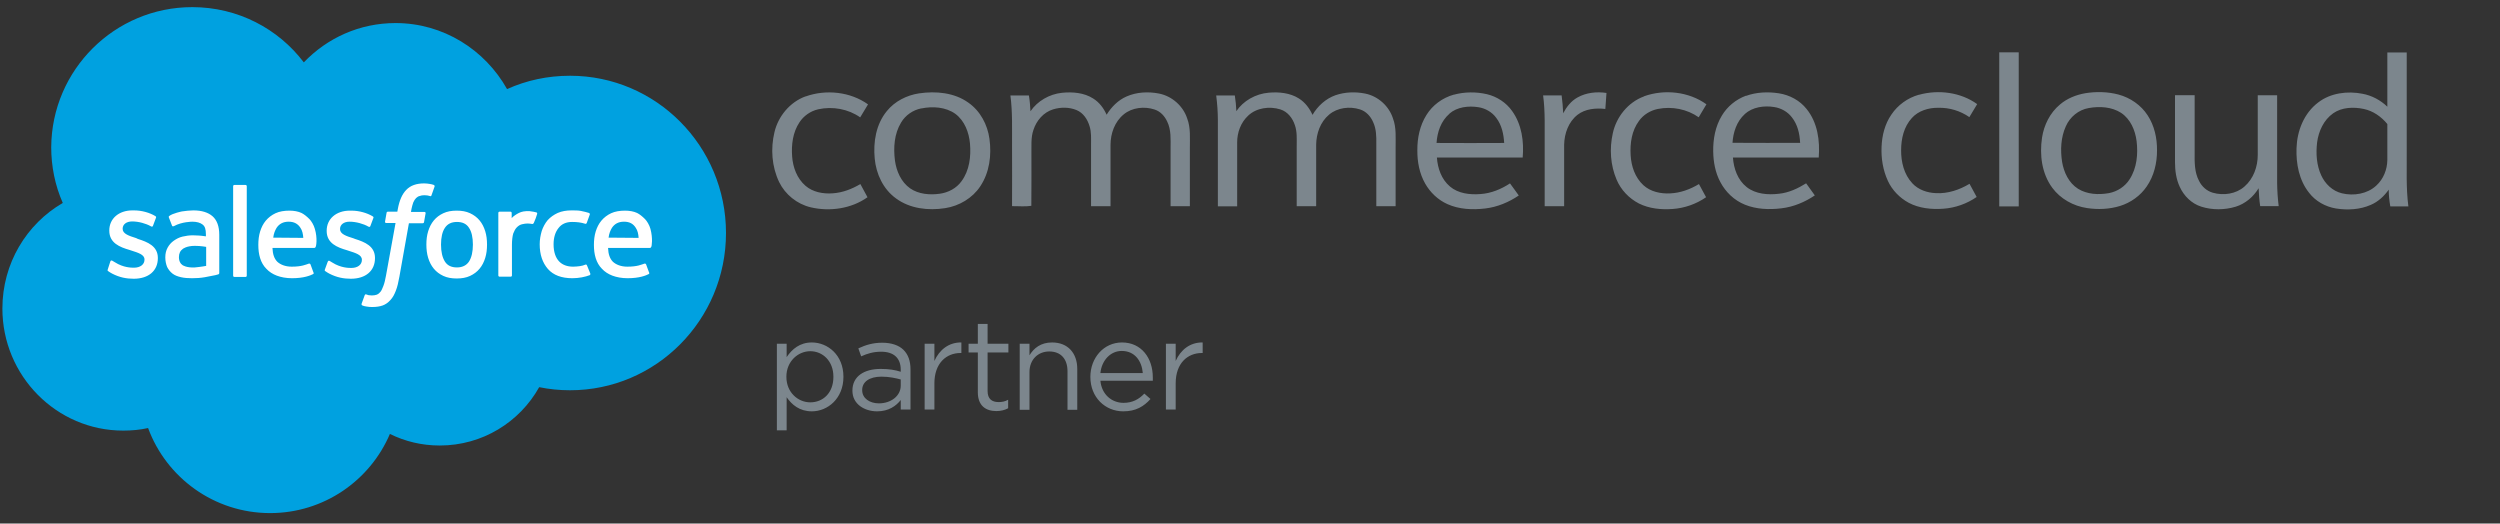 <?xml version="1.0" encoding="UTF-8"?>
<svg xmlns="http://www.w3.org/2000/svg" width="191" height="40" viewBox="0 0 191 40" fill="none">
  <rect x="0" y="0" width="191" height="40" fill="#333333" stroke="none"/>
  <path d="M23.211 4.766C24.998 2.901 27.471 1.762 30.22 1.762C33.871 1.762 37.052 3.804 38.74 6.807C40.212 6.14 41.842 5.787 43.55 5.787C50.126 5.787 55.466 11.166 55.466 17.801C55.466 24.437 50.126 29.816 43.55 29.816C42.745 29.816 41.96 29.737 41.194 29.58C39.702 32.25 36.855 34.037 33.596 34.037C32.222 34.037 30.946 33.723 29.788 33.153C28.276 36.707 24.742 39.2 20.639 39.2C16.36 39.2 12.708 36.491 11.314 32.702C10.706 32.839 10.077 32.898 9.41 32.898C4.325 32.898 0.183 28.717 0.183 23.573C0.183 20.118 2.028 17.114 4.796 15.504C4.207 14.169 3.913 12.717 3.913 11.244C3.952 5.335 8.762 0.545 14.691 0.545C18.166 0.545 21.267 2.194 23.211 4.766Z" fill="#00A1E0"></path>
  <path d="M8.232 20.589C8.193 20.687 8.252 20.707 8.252 20.707C8.35 20.785 8.467 20.844 8.566 20.903C9.135 21.198 9.665 21.296 10.215 21.296C11.353 21.296 12.06 20.687 12.06 19.725V19.706C12.06 18.802 11.275 18.488 10.529 18.253L10.411 18.194C9.842 18.017 9.371 17.86 9.371 17.487V17.468C9.371 17.153 9.645 16.918 10.097 16.918C10.588 16.918 11.157 17.075 11.53 17.291C11.53 17.291 11.648 17.369 11.687 17.252C11.707 17.193 11.903 16.682 11.923 16.623C11.942 16.564 11.903 16.525 11.864 16.506C11.432 16.25 10.843 16.074 10.234 16.074H10.117C9.076 16.074 8.35 16.702 8.35 17.605V17.625C8.35 18.567 9.155 18.881 9.901 19.097L10.018 19.136C10.568 19.313 11.039 19.45 11.039 19.823V19.843C11.039 20.196 10.725 20.452 10.234 20.452C10.038 20.452 9.429 20.452 8.782 20.039C8.703 20 8.664 19.961 8.585 19.922C8.546 19.902 8.467 19.863 8.428 19.98L8.232 20.589ZM24.821 20.589C24.782 20.687 24.84 20.707 24.84 20.707C24.939 20.785 25.056 20.844 25.155 20.903C25.724 21.198 26.254 21.296 26.804 21.296C27.942 21.296 28.649 20.687 28.649 19.725V19.706C28.649 18.802 27.864 18.488 27.118 18.253L27.02 18.213C26.45 18.037 25.979 17.88 25.979 17.507V17.487C25.979 17.173 26.254 16.937 26.706 16.937C27.196 16.937 27.766 17.095 28.139 17.31C28.139 17.31 28.256 17.389 28.296 17.271C28.315 17.212 28.512 16.702 28.531 16.643C28.551 16.584 28.512 16.545 28.472 16.525C28.041 16.27 27.451 16.093 26.843 16.093H26.725C25.685 16.093 24.958 16.721 24.958 17.625V17.644C24.958 18.587 25.763 18.901 26.509 19.117L26.627 19.156C27.177 19.332 27.648 19.47 27.648 19.843V19.863C27.648 20.216 27.334 20.471 26.843 20.471C26.647 20.471 26.038 20.471 25.39 20.059C25.312 20.02 25.272 19.98 25.194 19.941C25.174 19.922 25.076 19.882 25.037 20L24.821 20.589ZM37.071 17.664C36.973 17.35 36.836 17.075 36.639 16.839C36.443 16.604 36.207 16.427 35.913 16.29C35.618 16.152 35.285 16.093 34.892 16.093C34.499 16.093 34.166 16.152 33.871 16.29C33.577 16.427 33.341 16.604 33.145 16.839C32.948 17.075 32.811 17.35 32.713 17.664C32.615 17.978 32.575 18.312 32.575 18.685C32.575 19.038 32.615 19.391 32.713 19.706C32.811 20.02 32.948 20.294 33.145 20.53C33.341 20.766 33.577 20.942 33.871 21.08C34.166 21.217 34.499 21.276 34.892 21.276C35.285 21.276 35.618 21.217 35.913 21.08C36.207 20.942 36.443 20.766 36.639 20.53C36.836 20.294 36.973 20.02 37.071 19.706C37.169 19.391 37.209 19.058 37.209 18.685C37.209 18.312 37.169 17.978 37.071 17.664ZM36.129 18.685C36.129 19.234 36.031 19.666 35.834 19.98C35.638 20.275 35.324 20.432 34.912 20.432C34.499 20.432 34.185 20.294 33.989 19.98C33.793 19.666 33.694 19.234 33.694 18.685C33.694 18.135 33.793 17.703 33.989 17.409C34.185 17.114 34.48 16.957 34.912 16.957C35.324 16.957 35.638 17.095 35.834 17.409C36.031 17.703 36.129 18.135 36.129 18.685ZM44.845 20.275C44.806 20.177 44.728 20.216 44.728 20.216C44.59 20.275 44.453 20.314 44.296 20.334C44.139 20.353 43.962 20.373 43.785 20.373C43.334 20.373 42.961 20.236 42.706 19.961C42.45 19.686 42.293 19.254 42.293 18.665C42.293 18.135 42.431 17.723 42.666 17.428C42.902 17.114 43.255 16.957 43.707 16.957C44.099 16.957 44.394 16.996 44.708 17.095C44.708 17.095 44.786 17.134 44.826 17.036C44.904 16.8 44.963 16.643 45.061 16.388C45.081 16.309 45.022 16.29 45.002 16.27C44.885 16.231 44.59 16.152 44.374 16.113C44.178 16.074 43.923 16.074 43.667 16.074C43.275 16.074 42.922 16.133 42.607 16.27C42.313 16.407 42.058 16.584 41.842 16.82C41.645 17.055 41.488 17.35 41.39 17.644C41.292 17.978 41.233 18.312 41.233 18.665C41.233 19.45 41.449 20.078 41.861 20.55C42.274 21.021 42.902 21.256 43.726 21.256C44.217 21.256 44.708 21.158 45.061 21.021C45.061 21.021 45.12 20.982 45.101 20.903L44.845 20.275ZM49.694 17.487C49.616 17.193 49.42 16.878 49.282 16.741C49.066 16.525 48.87 16.368 48.674 16.27C48.418 16.152 48.104 16.093 47.751 16.093C47.358 16.093 46.985 16.152 46.691 16.29C46.396 16.427 46.141 16.623 45.945 16.859C45.748 17.095 45.611 17.369 45.513 17.683C45.415 17.998 45.375 18.351 45.375 18.704C45.375 19.077 45.415 19.411 45.513 19.725C45.611 20.039 45.768 20.314 45.984 20.53C46.2 20.766 46.475 20.942 46.789 21.06C47.103 21.178 47.496 21.256 47.947 21.256C48.87 21.256 49.361 21.041 49.557 20.942C49.596 20.923 49.636 20.884 49.577 20.785L49.361 20.196C49.321 20.118 49.243 20.137 49.243 20.137C49.007 20.216 48.693 20.373 47.928 20.373C47.437 20.373 47.064 20.216 46.828 20C46.593 19.764 46.475 19.431 46.455 18.94H49.655C49.655 18.94 49.734 18.94 49.753 18.861C49.793 18.842 49.891 18.213 49.694 17.487ZM46.495 18.155C46.534 17.84 46.632 17.605 46.75 17.409C46.946 17.114 47.24 16.937 47.672 16.937C48.104 16.937 48.379 17.095 48.575 17.409C48.713 17.605 48.772 17.88 48.791 18.174L46.495 18.155ZM24.055 17.487C23.977 17.193 23.78 16.878 23.643 16.741C23.427 16.525 23.231 16.368 23.034 16.27C22.779 16.152 22.465 16.093 22.112 16.093C21.719 16.093 21.346 16.152 21.052 16.29C20.757 16.427 20.502 16.623 20.305 16.859C20.109 17.095 19.972 17.369 19.874 17.683C19.775 17.998 19.736 18.351 19.736 18.704C19.736 19.077 19.775 19.411 19.874 19.725C19.972 20.039 20.129 20.314 20.345 20.53C20.561 20.766 20.836 20.942 21.15 21.06C21.464 21.178 21.856 21.256 22.308 21.256C23.231 21.256 23.721 21.041 23.918 20.942C23.957 20.923 23.996 20.884 23.937 20.785L23.721 20.196C23.682 20.118 23.604 20.137 23.604 20.137C23.368 20.216 23.054 20.373 22.288 20.373C21.797 20.373 21.424 20.216 21.189 20C20.953 19.764 20.836 19.431 20.816 18.94H24.016C24.016 18.94 24.095 18.94 24.114 18.861C24.153 18.842 24.271 18.213 24.055 17.487ZM20.875 18.155C20.914 17.84 21.012 17.605 21.13 17.409C21.326 17.114 21.621 16.937 22.053 16.937C22.465 16.937 22.759 17.095 22.956 17.409C23.093 17.605 23.152 17.88 23.172 18.174L20.875 18.155ZM15.221 17.998C15.083 17.998 14.926 17.978 14.73 17.978C14.455 17.978 14.2 18.017 13.945 18.076C13.69 18.135 13.474 18.253 13.277 18.39C13.081 18.528 12.924 18.704 12.806 18.92C12.688 19.136 12.629 19.372 12.629 19.666C12.629 19.941 12.688 20.196 12.767 20.393C12.865 20.589 13.002 20.766 13.179 20.903C13.356 21.041 13.572 21.119 13.827 21.178C14.082 21.237 14.357 21.256 14.671 21.256C15.005 21.256 15.319 21.237 15.653 21.178C15.967 21.119 16.36 21.041 16.458 21.021C16.556 21.001 16.674 20.962 16.674 20.962C16.752 20.942 16.752 20.864 16.752 20.864V17.939C16.752 17.291 16.575 16.82 16.242 16.525C15.908 16.231 15.417 16.074 14.769 16.074C14.534 16.074 14.141 16.113 13.905 16.152C13.905 16.152 13.199 16.29 12.924 16.506C12.924 16.506 12.865 16.545 12.904 16.623L13.14 17.232C13.159 17.31 13.238 17.291 13.238 17.291C13.238 17.291 13.258 17.291 13.297 17.271C13.905 16.937 14.691 16.937 14.691 16.937C15.044 16.937 15.299 17.016 15.476 17.153C15.653 17.291 15.731 17.487 15.731 17.919V18.056C15.476 18.017 15.221 17.998 15.221 17.998ZM13.945 20.255C13.827 20.157 13.807 20.137 13.768 20.059C13.709 19.961 13.67 19.823 13.67 19.647C13.67 19.372 13.768 19.156 13.964 19.018C13.964 19.018 14.239 18.783 14.887 18.783C15.339 18.783 15.751 18.861 15.751 18.861V20.314C15.751 20.314 15.339 20.393 14.887 20.432C14.239 20.471 13.945 20.255 13.945 20.255ZM41.037 16.349C41.056 16.27 41.017 16.25 40.998 16.231C40.939 16.211 40.664 16.152 40.468 16.133C40.075 16.113 39.839 16.172 39.643 16.27C39.447 16.368 39.231 16.506 39.093 16.663V16.27C39.093 16.211 39.054 16.172 38.995 16.172H38.17C38.112 16.172 38.072 16.211 38.072 16.27V21.041C38.072 21.099 38.112 21.139 38.17 21.139H39.015C39.074 21.139 39.113 21.099 39.113 21.041V18.685C39.113 18.371 39.152 18.037 39.211 17.84C39.289 17.644 39.368 17.487 39.486 17.369C39.604 17.252 39.721 17.173 39.879 17.134C40.036 17.095 40.193 17.075 40.31 17.075C40.428 17.075 40.546 17.095 40.664 17.114C40.723 17.114 40.762 17.075 40.782 17.036C40.86 16.878 41.017 16.447 41.037 16.349Z" fill="white"></path>
  <path d="M33.145 14.13C33.047 14.091 32.949 14.071 32.831 14.052C32.713 14.032 32.556 14.012 32.399 14.012C31.829 14.012 31.358 14.169 31.044 14.503C30.73 14.817 30.514 15.308 30.396 15.956L30.357 16.172H29.631C29.631 16.172 29.532 16.172 29.532 16.27L29.415 16.938C29.415 16.996 29.434 17.036 29.513 17.036H30.22L29.493 21.041C29.434 21.355 29.375 21.63 29.297 21.826C29.218 22.022 29.16 22.179 29.081 22.277C29.002 22.375 28.924 22.454 28.787 22.513C28.669 22.552 28.551 22.572 28.413 22.572C28.335 22.572 28.237 22.552 28.158 22.552C28.08 22.532 28.041 22.513 27.982 22.493C27.982 22.493 27.903 22.454 27.864 22.552C27.844 22.611 27.648 23.141 27.628 23.2C27.609 23.259 27.628 23.318 27.687 23.337C27.785 23.377 27.844 23.396 27.982 23.416C28.158 23.455 28.315 23.455 28.453 23.455C28.747 23.455 29.022 23.416 29.238 23.337C29.454 23.259 29.65 23.122 29.827 22.925C30.023 22.709 30.122 22.513 30.239 22.218C30.357 21.924 30.436 21.571 30.514 21.139L31.241 17.055H32.301C32.301 17.055 32.399 17.055 32.399 16.957L32.517 16.29C32.517 16.231 32.497 16.191 32.418 16.191H31.398C31.398 16.172 31.456 15.799 31.574 15.465C31.633 15.328 31.712 15.21 31.79 15.131C31.869 15.053 31.967 14.994 32.065 14.974C32.163 14.935 32.281 14.915 32.418 14.915C32.517 14.915 32.615 14.935 32.674 14.935C32.772 14.955 32.811 14.974 32.831 14.974C32.929 15.014 32.949 14.974 32.968 14.915L33.204 14.248C33.223 14.169 33.164 14.15 33.145 14.13ZM18.853 21.06C18.853 21.119 18.814 21.158 18.755 21.158H17.91C17.852 21.158 17.812 21.119 17.812 21.06V14.228C17.812 14.169 17.852 14.13 17.91 14.13H18.755C18.814 14.13 18.853 14.169 18.853 14.228V21.06Z" fill="white"></path>
  <path d="M59.353 26.263H60.099V27.284C60.512 26.675 61.101 26.164 62.023 26.164C63.24 26.164 64.438 27.126 64.438 28.776V28.795C64.438 30.444 63.24 31.426 62.023 31.426C61.081 31.426 60.492 30.915 60.099 30.346V32.879H59.353V26.263ZM63.672 28.795V28.776C63.672 27.578 62.848 26.832 61.906 26.832C60.963 26.832 60.08 27.617 60.08 28.776V28.795C60.08 29.973 60.963 30.739 61.906 30.739C62.867 30.739 63.672 30.032 63.672 28.795ZM65.125 29.855V29.836C65.125 28.756 66.009 28.186 67.285 28.186C67.933 28.186 68.384 28.265 68.816 28.402V28.245C68.816 27.342 68.266 26.871 67.324 26.871C66.735 26.871 66.264 27.009 65.793 27.225L65.577 26.616C66.126 26.361 66.676 26.184 67.403 26.184C68.109 26.184 68.679 26.38 69.032 26.734C69.385 27.087 69.562 27.578 69.562 28.206V31.288H68.816V30.562C68.463 31.014 67.893 31.426 67.01 31.426C66.048 31.426 65.125 30.876 65.125 29.855ZM68.816 29.463V28.991C68.443 28.893 67.952 28.776 67.344 28.776C66.401 28.776 65.871 29.188 65.871 29.796V29.816C65.871 30.444 66.46 30.817 67.147 30.817C68.07 30.817 68.816 30.248 68.816 29.463ZM70.642 26.263H71.388V27.578C71.761 26.734 72.487 26.145 73.449 26.164V26.969H73.39C72.291 26.969 71.388 27.755 71.388 29.286V31.288H70.642V26.263ZM74.706 29.973V26.93H73.999V26.263H74.706V24.751H75.452V26.263H77.042V26.93H75.452V29.875C75.452 30.483 75.785 30.719 76.296 30.719C76.551 30.719 76.767 30.68 77.022 30.542V31.19C76.767 31.328 76.472 31.406 76.119 31.406C75.314 31.406 74.706 30.994 74.706 29.973ZM77.906 26.263H78.652V27.146C78.985 26.596 79.515 26.164 80.379 26.164C81.596 26.164 82.303 26.989 82.303 28.186V31.308H81.557V28.363C81.557 27.421 81.047 26.852 80.163 26.852C79.299 26.852 78.652 27.48 78.652 28.422V31.308H77.906V26.263ZM85.837 30.778C86.524 30.778 87.015 30.503 87.427 30.071L87.898 30.483C87.388 31.053 86.779 31.426 85.817 31.426C84.443 31.426 83.304 30.366 83.304 28.795C83.304 27.342 84.325 26.164 85.719 26.164C87.211 26.164 88.075 27.362 88.075 28.834V29.09H84.07C84.168 30.15 84.953 30.778 85.837 30.778ZM87.309 28.501C87.231 27.578 86.701 26.812 85.699 26.812C84.836 26.812 84.168 27.539 84.07 28.501H87.309ZM89.076 26.263H89.822V27.578C90.195 26.734 90.921 26.145 91.883 26.164V26.969H91.825C90.725 26.969 89.822 27.755 89.822 29.286V31.288H89.076V26.263Z" fill="#7C868D"></path>
  <path d="M152.743 4C153.234 4 153.732 4 154.231 4C154.231 7.923 154.231 11.846 154.231 15.769C153.732 15.769 153.241 15.769 152.743 15.769V4.006V4ZM182.4 4.006C182.891 4.006 183.382 4.006 183.874 4.006V11.508C183.887 12.928 183.814 14.355 184 15.769C183.542 15.769 183.077 15.769 182.619 15.769C182.546 15.348 182.499 14.922 182.499 14.489C182.154 14.979 181.696 15.412 181.125 15.654C180.301 16.017 179.352 16.068 178.468 15.928C177.658 15.794 176.901 15.368 176.41 14.724C175.646 13.763 175.414 12.508 175.454 11.324C175.493 10.012 176.018 8.643 177.12 7.821C178.057 7.101 179.345 6.936 180.5 7.165C181.218 7.299 181.875 7.655 182.393 8.152C182.393 6.77 182.393 5.388 182.393 4.006H182.4ZM178.263 8.649C177.525 9.165 177.14 10.031 177.027 10.878C176.928 11.725 176.981 12.61 177.34 13.393C177.632 14.037 178.196 14.597 178.927 14.769C179.823 14.986 180.866 14.814 181.543 14.183C182.101 13.68 182.386 12.941 182.393 12.215C182.393 11.298 182.393 10.387 182.393 9.477C181.941 8.923 181.317 8.477 180.593 8.324C179.81 8.159 178.927 8.19 178.263 8.649ZM61.549 7.369C63.109 6.808 64.975 7.012 66.317 7.974C66.117 8.305 65.918 8.636 65.719 8.967C64.809 8.324 63.607 8.108 62.512 8.35C61.927 8.483 61.409 8.846 61.084 9.337C60.566 10.107 60.453 11.063 60.519 11.954C60.579 12.782 60.885 13.629 61.542 14.196C62.1 14.68 62.89 14.826 63.627 14.769C64.384 14.718 65.095 14.438 65.732 14.062C65.912 14.4 66.091 14.731 66.277 15.068C65.055 15.941 63.408 16.183 61.941 15.839C60.885 15.591 59.988 14.852 59.53 13.916C58.959 12.725 58.866 11.355 59.171 10.088C59.457 8.891 60.334 7.808 61.542 7.363L61.549 7.369ZM70.221 7.133C71.503 6.942 72.917 7.076 73.98 7.84C74.903 8.483 75.447 9.534 75.593 10.598C75.766 11.839 75.607 13.171 74.889 14.24C74.299 15.132 73.289 15.737 72.207 15.903C70.925 16.106 69.517 15.941 68.462 15.164C67.465 14.451 66.934 13.272 66.828 12.113C66.708 10.859 66.921 9.496 67.758 8.483C68.355 7.745 69.258 7.28 70.215 7.133H70.221ZM70.387 8.28C69.743 8.407 69.172 8.808 68.847 9.356C68.315 10.228 68.249 11.286 68.375 12.273C68.488 13.075 68.84 13.903 69.537 14.393C70.188 14.839 71.031 14.909 71.802 14.801C72.452 14.712 73.077 14.38 73.455 13.852C74.073 13.018 74.192 11.948 74.106 10.954C74.026 10.114 73.701 9.228 72.984 8.694C72.247 8.171 71.257 8.108 70.387 8.286V8.28ZM78.728 8.502C79.259 7.719 80.169 7.191 81.138 7.089C81.948 7.006 82.832 7.082 83.522 7.528C83.994 7.821 84.326 8.273 84.545 8.764C84.91 8.178 85.415 7.655 86.072 7.369C86.836 7.031 87.726 6.987 88.542 7.146C89.552 7.343 90.395 8.108 90.701 9.05C90.98 9.783 90.9 10.566 90.906 11.324V15.756C90.415 15.756 89.924 15.756 89.432 15.756C89.432 14.279 89.432 12.801 89.432 11.317C89.432 10.636 89.485 9.916 89.173 9.286C88.987 8.878 88.662 8.515 88.217 8.369C87.433 8.108 86.49 8.21 85.853 8.738C85.156 9.305 84.85 10.203 84.844 11.056V15.756C84.346 15.756 83.854 15.756 83.356 15.756C83.356 14.19 83.356 12.623 83.356 11.056C83.356 10.585 83.389 10.101 83.243 9.642C83.091 9.133 82.772 8.623 82.241 8.407C81.683 8.178 81.032 8.178 80.454 8.356C79.71 8.585 79.179 9.228 78.954 9.929C78.748 10.521 78.814 11.152 78.801 11.763C78.801 13.081 78.807 14.406 78.794 15.724C78.329 15.801 77.805 15.743 77.32 15.75C77.333 14.215 77.32 12.68 77.32 11.145C77.313 9.859 77.366 8.573 77.194 7.292C77.665 7.292 78.137 7.292 78.608 7.292C78.675 7.694 78.708 8.101 78.728 8.502ZM94.446 8.509C94.984 7.7 95.933 7.165 96.929 7.082C97.713 7.012 98.563 7.095 99.234 7.522C99.712 7.821 100.05 8.28 100.276 8.776C100.668 8.108 101.279 7.541 102.036 7.273C102.766 7.025 103.563 7 104.314 7.152C105.303 7.356 106.12 8.114 106.419 9.037C106.698 9.77 106.618 10.553 106.625 11.317V15.756C106.133 15.756 105.642 15.756 105.15 15.756C105.15 14.158 105.15 12.566 105.15 10.967C105.157 10.419 105.15 9.853 104.911 9.337C104.725 8.897 104.373 8.502 103.895 8.356C103.112 8.108 102.182 8.222 101.551 8.751C100.867 9.318 100.568 10.203 100.555 11.05C100.555 12.617 100.555 14.19 100.555 15.756C100.057 15.756 99.559 15.756 99.068 15.756V11.145C99.068 10.617 99.108 10.069 98.928 9.56C98.756 9.031 98.377 8.528 97.813 8.356C96.989 8.101 95.993 8.235 95.362 8.834C94.791 9.362 94.519 10.126 94.519 10.878C94.519 12.508 94.519 14.132 94.519 15.762C94.028 15.762 93.536 15.762 93.045 15.762C93.045 13.572 93.045 11.387 93.045 9.197C93.045 8.56 92.998 7.929 92.918 7.292C93.39 7.292 93.862 7.292 94.34 7.292C94.406 7.694 94.439 8.101 94.459 8.509H94.446ZM111.074 7.235C111.891 7.012 112.774 7.006 113.604 7.197C114.381 7.382 115.078 7.847 115.523 8.477C116.267 9.509 116.439 10.814 116.333 12.037C114.148 12.037 111.964 12.037 109.779 12.037C109.839 12.852 110.118 13.693 110.775 14.247C111.399 14.782 112.289 14.89 113.099 14.826C113.916 14.775 114.693 14.451 115.364 14.011C115.596 14.317 115.808 14.629 116.034 14.935C115.277 15.45 114.394 15.82 113.471 15.928C112.501 16.043 111.472 15.998 110.576 15.591C109.852 15.266 109.261 14.693 108.882 14.024C108.444 13.253 108.278 12.362 108.285 11.489C108.278 10.553 108.471 9.591 108.982 8.783C109.44 8.038 110.204 7.471 111.074 7.229V7.235ZM110.742 8.687C110.084 9.248 109.805 10.101 109.752 10.922C111.472 10.942 113.199 10.922 114.919 10.922C114.879 10.254 114.739 9.56 114.314 9.006C113.996 8.566 113.491 8.273 112.946 8.19C112.183 8.069 111.326 8.171 110.735 8.681L110.742 8.687ZM120.523 7.445C121.181 7.076 121.984 6.987 122.735 7.101C122.701 7.509 122.675 7.917 122.648 8.324C121.918 8.241 121.114 8.311 120.523 8.77C119.826 9.318 119.52 10.203 119.501 11.043C119.501 12.617 119.501 14.183 119.501 15.756C119.003 15.756 118.511 15.756 118.013 15.756V11.133C118 9.853 118.066 8.566 117.894 7.286C118.365 7.286 118.837 7.286 119.308 7.286C119.368 7.745 119.408 8.197 119.428 8.655C119.68 8.171 120.025 7.719 120.523 7.445ZM125.603 7.356C127.164 6.796 129.03 7 130.371 7.968C130.172 8.299 129.973 8.63 129.78 8.961C128.897 8.337 127.735 8.108 126.659 8.324C126.088 8.439 125.557 8.764 125.225 9.228C124.66 9.986 124.527 10.948 124.581 11.859C124.627 12.693 124.913 13.559 125.557 14.151C126.095 14.642 126.865 14.814 127.595 14.775C128.379 14.743 129.136 14.463 129.8 14.062C129.986 14.4 130.159 14.737 130.345 15.068C129.601 15.584 128.704 15.903 127.788 15.966C126.911 16.03 126.002 15.941 125.211 15.546C124.448 15.151 123.837 14.502 123.511 13.731C123.033 12.617 122.954 11.355 123.219 10.177C123.485 8.948 124.368 7.815 125.61 7.363L125.603 7.356ZM133.399 7.324C134.189 7.038 135.066 7 135.896 7.127C136.726 7.254 137.51 7.675 138.021 8.324C138.871 9.369 139.05 10.757 138.951 12.037C136.766 12.037 134.581 12.037 132.396 12.037C132.456 12.878 132.755 13.75 133.452 14.298C134.136 14.833 135.079 14.903 135.923 14.801C136.673 14.724 137.364 14.393 137.988 14.005C138.207 14.317 138.426 14.623 138.652 14.928C137.895 15.438 137.025 15.807 136.102 15.915C135.166 16.03 134.183 15.992 133.306 15.635C132.489 15.304 131.832 14.667 131.434 13.909C131.048 13.19 130.902 12.374 130.889 11.572C130.876 10.623 131.048 9.655 131.553 8.827C131.965 8.139 132.622 7.598 133.393 7.312L133.399 7.324ZM133.3 8.719C132.675 9.286 132.416 10.114 132.363 10.91C134.083 10.929 135.81 10.91 137.53 10.916C137.496 10.228 137.344 9.515 136.892 8.955C136.573 8.534 136.075 8.26 135.551 8.178C134.774 8.05 133.891 8.178 133.3 8.713V8.719ZM146.607 7.242C148.101 6.828 149.808 7.05 151.056 7.955C150.857 8.286 150.658 8.617 150.459 8.948C149.775 8.471 148.938 8.216 148.095 8.235C147.351 8.222 146.567 8.458 146.069 9.012C145.452 9.681 145.246 10.604 145.246 11.476C145.239 12.374 145.465 13.323 146.103 14.005C146.554 14.495 147.238 14.731 147.902 14.756C148.812 14.807 149.708 14.502 150.472 14.043C150.651 14.38 150.831 14.712 151.017 15.049C150.273 15.565 149.383 15.883 148.46 15.947C147.563 16.011 146.627 15.915 145.83 15.495C145.133 15.119 144.562 14.527 144.237 13.826C143.858 13.005 143.712 12.101 143.752 11.209C143.785 10.349 144.004 9.47 144.509 8.744C144.994 8.025 145.744 7.477 146.607 7.235V7.242ZM159.317 7.121C160.154 6.987 161.03 7.006 161.847 7.222C162.757 7.464 163.574 8.031 164.078 8.808C164.596 9.598 164.802 10.547 164.796 11.47C164.802 12.444 164.57 13.438 164.005 14.253C163.527 14.954 162.79 15.482 161.967 15.737C161.157 15.985 160.287 16.024 159.45 15.896C158.401 15.743 157.418 15.189 156.8 14.355C155.984 13.253 155.818 11.827 156.01 10.521C156.156 9.566 156.608 8.63 157.378 7.987C157.923 7.522 158.613 7.242 159.324 7.121H159.317ZM159.583 8.254C158.793 8.388 158.135 8.948 157.83 9.649C157.445 10.496 157.405 11.464 157.544 12.368C157.677 13.158 158.049 13.973 158.766 14.425C159.457 14.852 160.327 14.896 161.117 14.756C161.768 14.635 162.352 14.247 162.697 13.706C163.262 12.839 163.355 11.763 163.235 10.77C163.129 9.954 162.777 9.107 162.053 8.623C161.336 8.159 160.413 8.108 159.583 8.254ZM166.17 7.273H167.671V11.661C167.664 12.387 167.651 13.158 168.01 13.826C168.215 14.247 168.594 14.591 169.059 14.724C169.876 14.96 170.838 14.82 171.476 14.253C172.173 13.648 172.492 12.725 172.492 11.839C172.492 10.318 172.492 8.795 172.492 7.28C172.983 7.28 173.475 7.28 173.973 7.28C173.973 9.509 173.973 11.738 173.973 13.967C173.979 14.565 174.019 15.158 174.092 15.75C173.621 15.75 173.149 15.75 172.678 15.75C172.611 15.298 172.578 14.839 172.558 14.38C172.167 15.03 171.549 15.565 170.799 15.794C169.955 16.049 169.012 16.055 168.176 15.788C167.425 15.552 166.848 14.96 166.535 14.279C166.257 13.686 166.17 13.03 166.17 12.381C166.17 10.681 166.17 8.98 166.17 7.286" fill="#7C868D"></path>
</svg>
